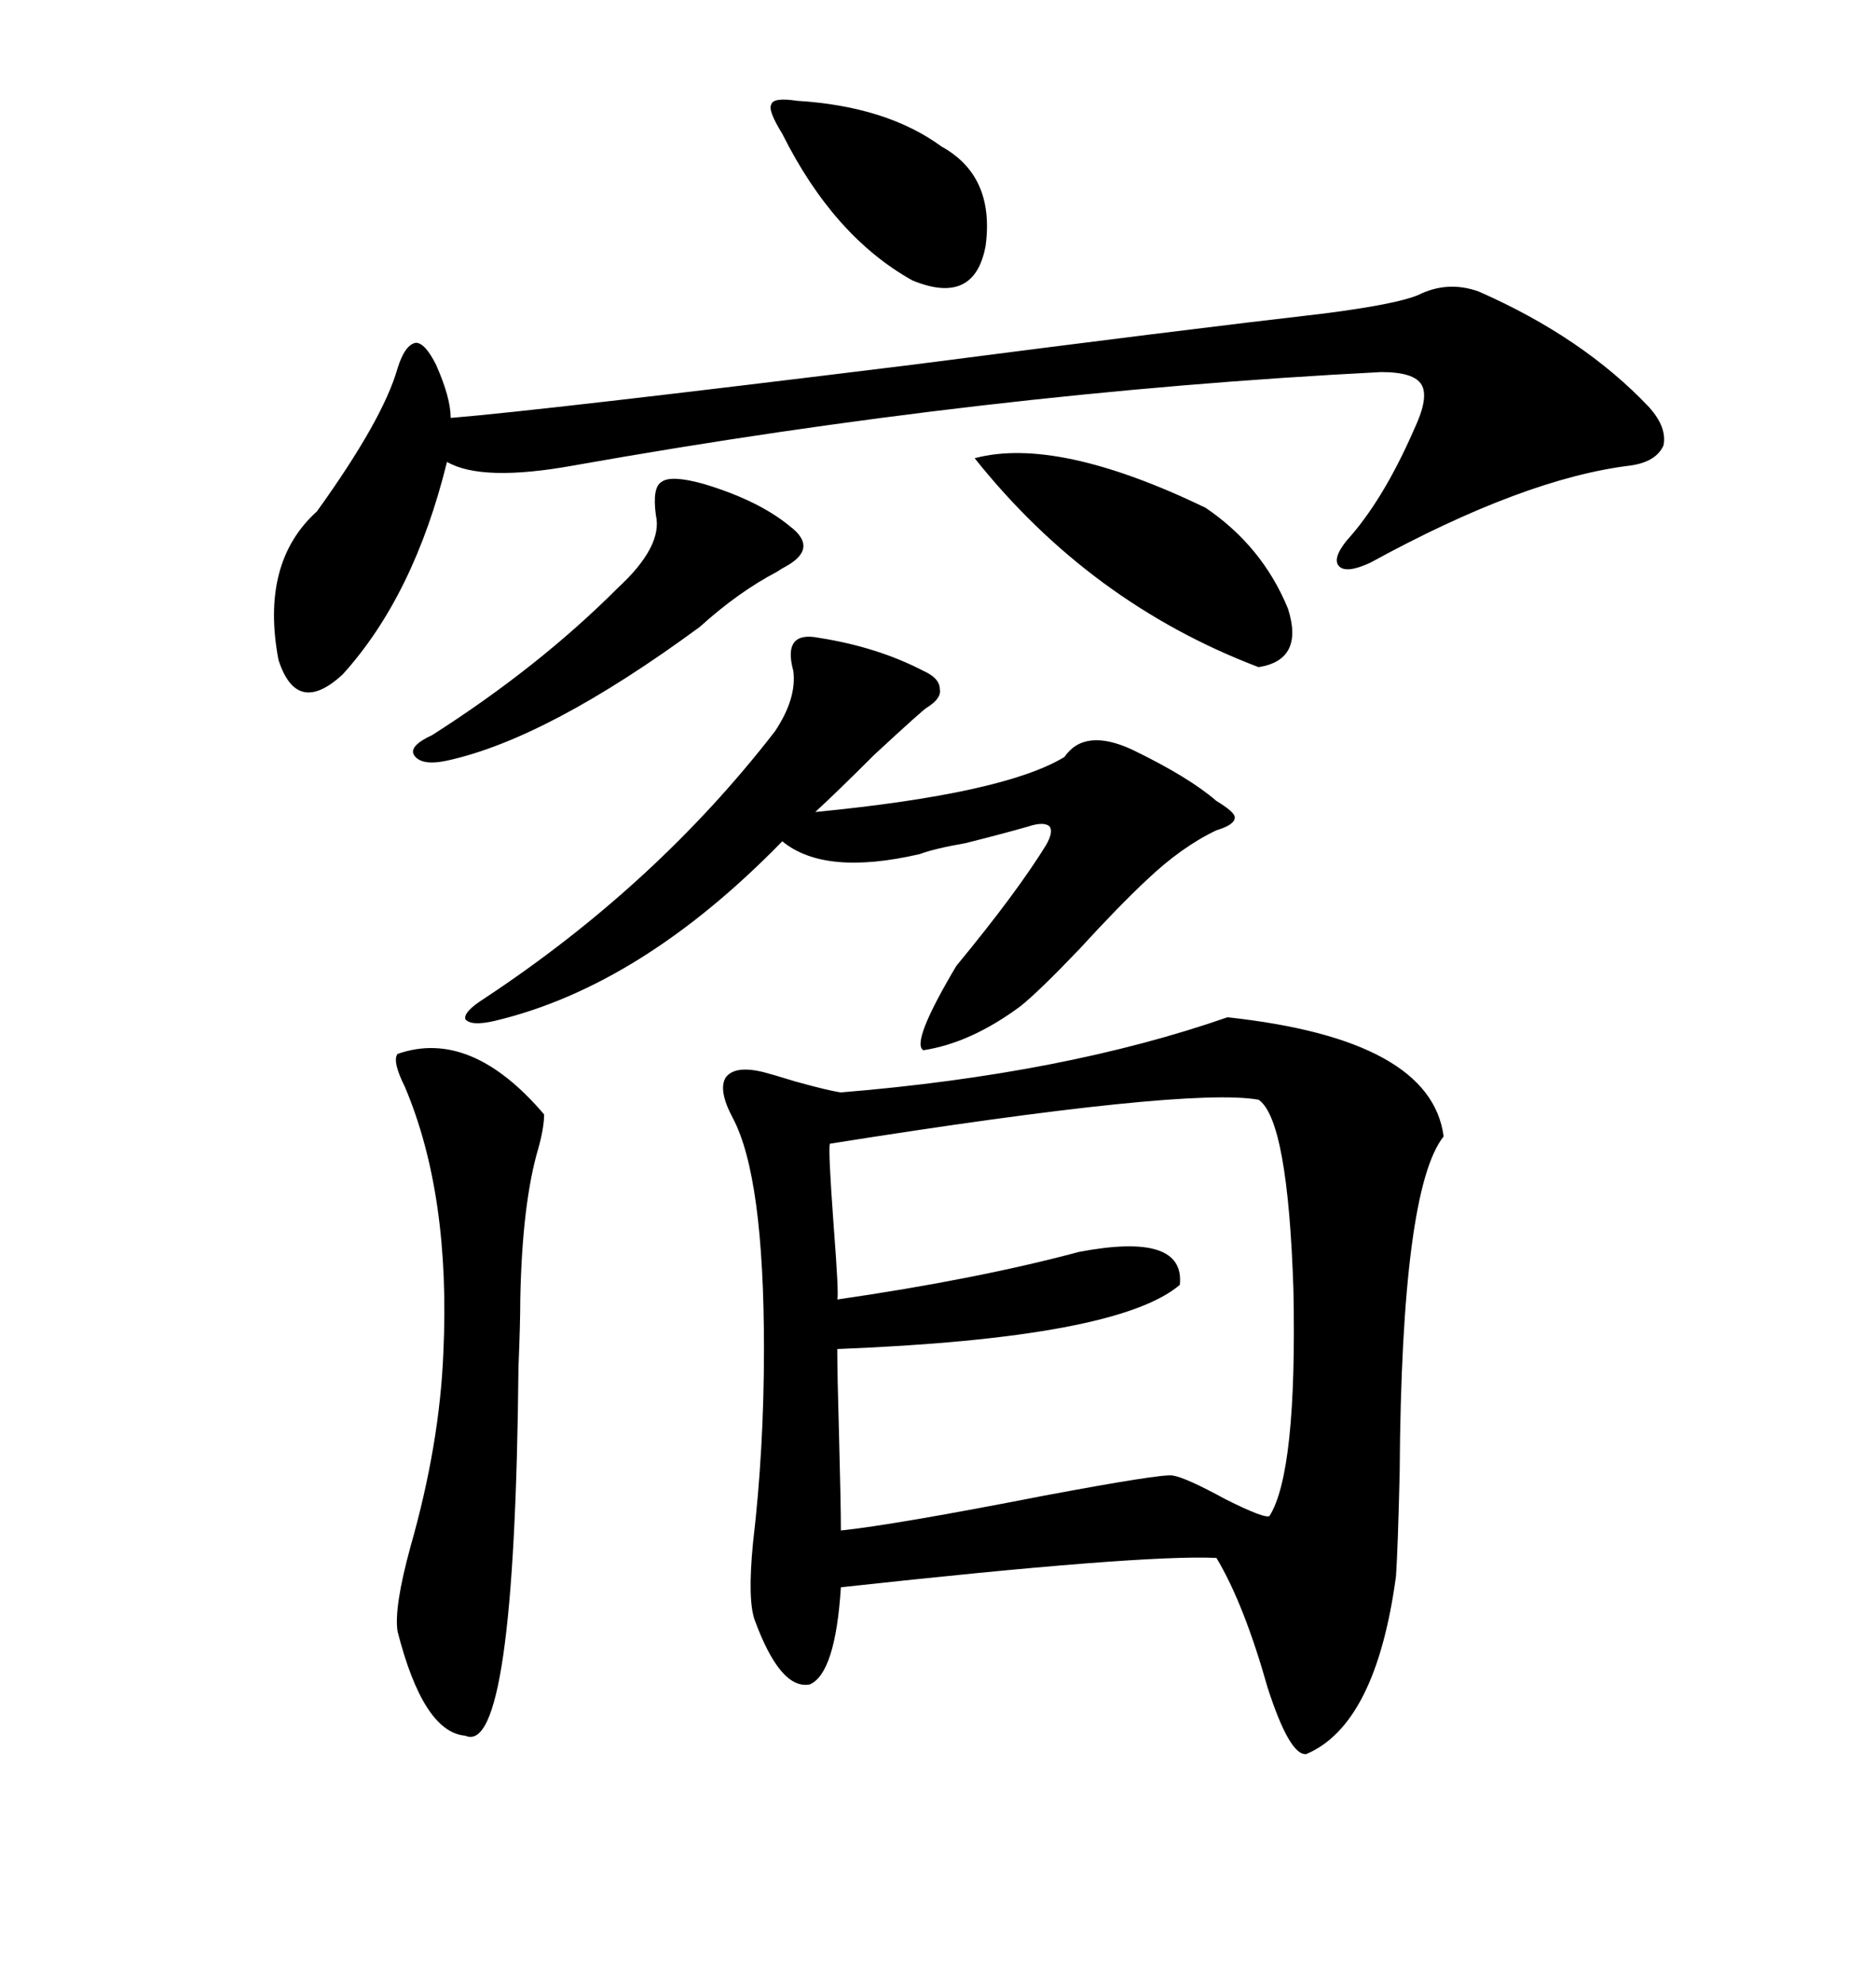 <svg xmlns="http://www.w3.org/2000/svg" xmlns:xlink="http://www.w3.org/1999/xlink" width="300" height="317.285"><path d="M196.29 162.60L196.29 162.60Q228.81 166.11 230.86 181.64L230.86 181.64Q224.12 190.14 223.83 235.25L223.83 235.25Q223.54 247.56 223.24 251.95L223.24 251.95Q220.02 275.68 208.89 280.37L208.89 280.37Q206.25 280.66 202.73 269.82L202.73 269.82Q198.93 256.35 194.53 249.02L194.53 249.02Q182.52 248.44 134.47 253.71L134.47 253.71Q133.59 267.48 129.49 269.24L129.49 269.24Q124.80 270.12 120.70 258.98L120.70 258.98Q119.53 255.76 120.41 246.68L120.41 246.68Q122.17 231.74 122.17 215.63L122.17 215.63Q122.17 188.09 117.19 178.71L117.19 178.71Q114.84 174.32 116.02 172.27L116.02 172.27Q117.48 170.21 122.17 171.39L122.17 171.39Q123.34 171.68 127.15 172.85L127.15 172.85Q132.42 174.32 134.47 174.61L134.47 174.61Q170.21 171.68 196.29 162.60ZM201.27 175.78L201.27 175.78Q189.84 173.73 132.71 182.81L132.71 182.81Q132.42 183.69 133.30 195.70L133.30 195.70Q134.18 207.13 133.89 207.71L133.89 207.71Q156.15 204.49 172.56 200.10L172.56 200.10Q189.55 196.88 188.67 205.37L188.67 205.37Q178.71 213.87 133.89 215.63L133.89 215.63Q133.89 219.43 134.18 229.69L134.18 229.69Q134.47 240.53 134.47 244.63L134.47 244.63Q142.97 243.75 166.99 239.06L166.99 239.06Q185.74 235.55 187.50 235.84L187.50 235.84Q189.55 236.13 196.00 239.65L196.00 239.65Q202.44 242.87 203.03 242.29L203.03 242.29Q207.42 235.25 206.84 206.25L206.84 206.25Q205.96 179.00 201.27 175.78ZM236.43 46.58L236.43 46.58Q253.13 53.91 263.67 65.04L263.67 65.04Q266.60 68.26 266.02 71.19L266.02 71.19Q264.84 73.83 260.74 74.41L260.74 74.41Q243.75 76.46 219.14 89.94L219.14 89.94Q215.33 91.70 214.16 90.53L214.16 90.53Q212.99 89.36 215.33 86.43L215.33 86.43Q221.19 79.98 226.17 68.55L226.17 68.55Q228.52 63.57 227.34 61.52L227.34 61.52Q226.17 59.47 220.90 59.47L220.90 59.47Q157.62 62.70 91.70 74.41L91.70 74.41Q77.05 77.05 71.48 73.83L71.48 73.83Q66.21 95.21 54.79 107.81L54.79 107.81Q47.46 114.55 44.53 105.47L44.53 105.47Q41.60 89.94 50.68 81.74L50.68 81.74Q61.23 67.09 63.57 58.89L63.57 58.89Q64.75 55.08 66.50 54.79L66.50 54.79Q67.97 54.79 69.73 58.30L69.73 58.30Q72.07 63.57 72.07 66.80L72.07 66.80Q86.43 65.63 145.90 58.30L145.90 58.30Q188.96 52.73 211.82 50.10L211.82 50.10Q223.24 48.63 226.76 47.17L226.76 47.17Q231.45 44.82 236.43 46.58ZM130.96 101.95L130.96 101.95Q140.33 103.42 147.66 107.23L147.66 107.23Q150.29 108.40 150.29 110.16L150.29 110.16Q150.59 111.62 148.24 113.09L148.24 113.09Q147.66 113.38 139.75 120.70L139.75 120.70Q133.89 126.56 130.37 129.79L130.37 129.79Q160.55 126.86 170.21 121.00L170.21 121.00Q173.44 116.31 181.05 119.82L181.05 119.82Q190.14 124.22 194.53 128.03L194.53 128.03Q197.46 129.79 197.46 130.66L197.46 130.66Q197.46 131.84 194.53 132.71L194.53 132.71Q188.96 135.35 183.40 140.63L183.40 140.63Q179.00 144.73 172.56 151.76L172.56 151.76Q166.11 158.50 163.18 160.84L163.18 160.84Q155.27 166.70 147.66 167.87L147.66 167.87Q145.61 166.70 152.93 154.39L152.93 154.39Q162.60 142.68 167.29 135.06L167.29 135.06Q168.46 133.01 167.87 132.13L167.87 132.13Q166.99 131.25 164.36 132.13L164.36 132.13Q160.25 133.30 154.39 134.77L154.39 134.77Q149.41 135.64 147.07 136.52L147.07 136.52Q131.84 140.04 125.10 134.47L125.10 134.47Q102.54 157.62 79.10 163.18L79.10 163.18Q75.29 164.06 74.41 162.89L74.41 162.89Q74.12 161.72 77.34 159.67L77.34 159.67Q104.88 141.50 123.93 116.89L123.93 116.89Q127.44 111.62 126.86 107.23L126.86 107.23Q125.10 100.78 130.96 101.95ZM63.57 168.46L63.57 168.46Q75.29 164.36 87.01 178.13L87.01 178.13Q87.01 180.18 86.13 183.40L86.13 183.40Q83.50 192.19 83.20 207.71L83.20 207.71Q83.20 211.52 82.91 218.55L82.91 218.55Q82.32 280.96 74.41 277.44L74.41 277.44Q67.68 276.86 63.57 260.74L63.57 260.74Q62.99 256.93 65.63 247.27L65.63 247.27Q70.31 230.86 70.90 216.21L70.90 216.21Q72.07 191.02 64.75 173.73L64.75 173.73Q62.70 169.63 63.57 168.46ZM155.86 73.24L155.86 73.24Q169.04 69.73 192.77 81.15L192.77 81.15Q201.86 87.30 205.96 97.27L205.96 97.27Q208.59 105.47 201.27 106.64L201.27 106.64Q174.32 96.39 155.86 73.24ZM112.50 77.34L112.50 77.34Q121.29 79.98 126.27 84.08L126.27 84.08Q130.96 87.60 125.68 90.53L125.68 90.53Q125.10 90.82 124.22 91.41L124.22 91.41Q118.07 94.63 111.91 100.20L111.91 100.20Q87.60 118.07 71.48 121.58L71.48 121.58Q67.38 122.46 66.21 120.70L66.21 120.70Q65.33 119.24 69.14 117.48L69.14 117.48Q86.13 106.64 98.73 94.04L98.73 94.04Q106.05 87.30 104.88 82.32L104.88 82.32Q104.30 77.93 105.76 77.05L105.76 77.05Q107.23 75.88 112.50 77.34ZM127.44 16.11L127.44 16.11Q141.80 16.99 150.59 23.44L150.59 23.44Q159.08 28.13 157.62 39.26L157.62 39.26Q155.86 48.93 145.90 44.82L145.90 44.82Q133.30 37.79 125.10 21.39L125.10 21.39Q122.75 17.58 123.34 16.70L123.34 16.70Q123.63 15.53 127.44 16.11Z"/></svg>